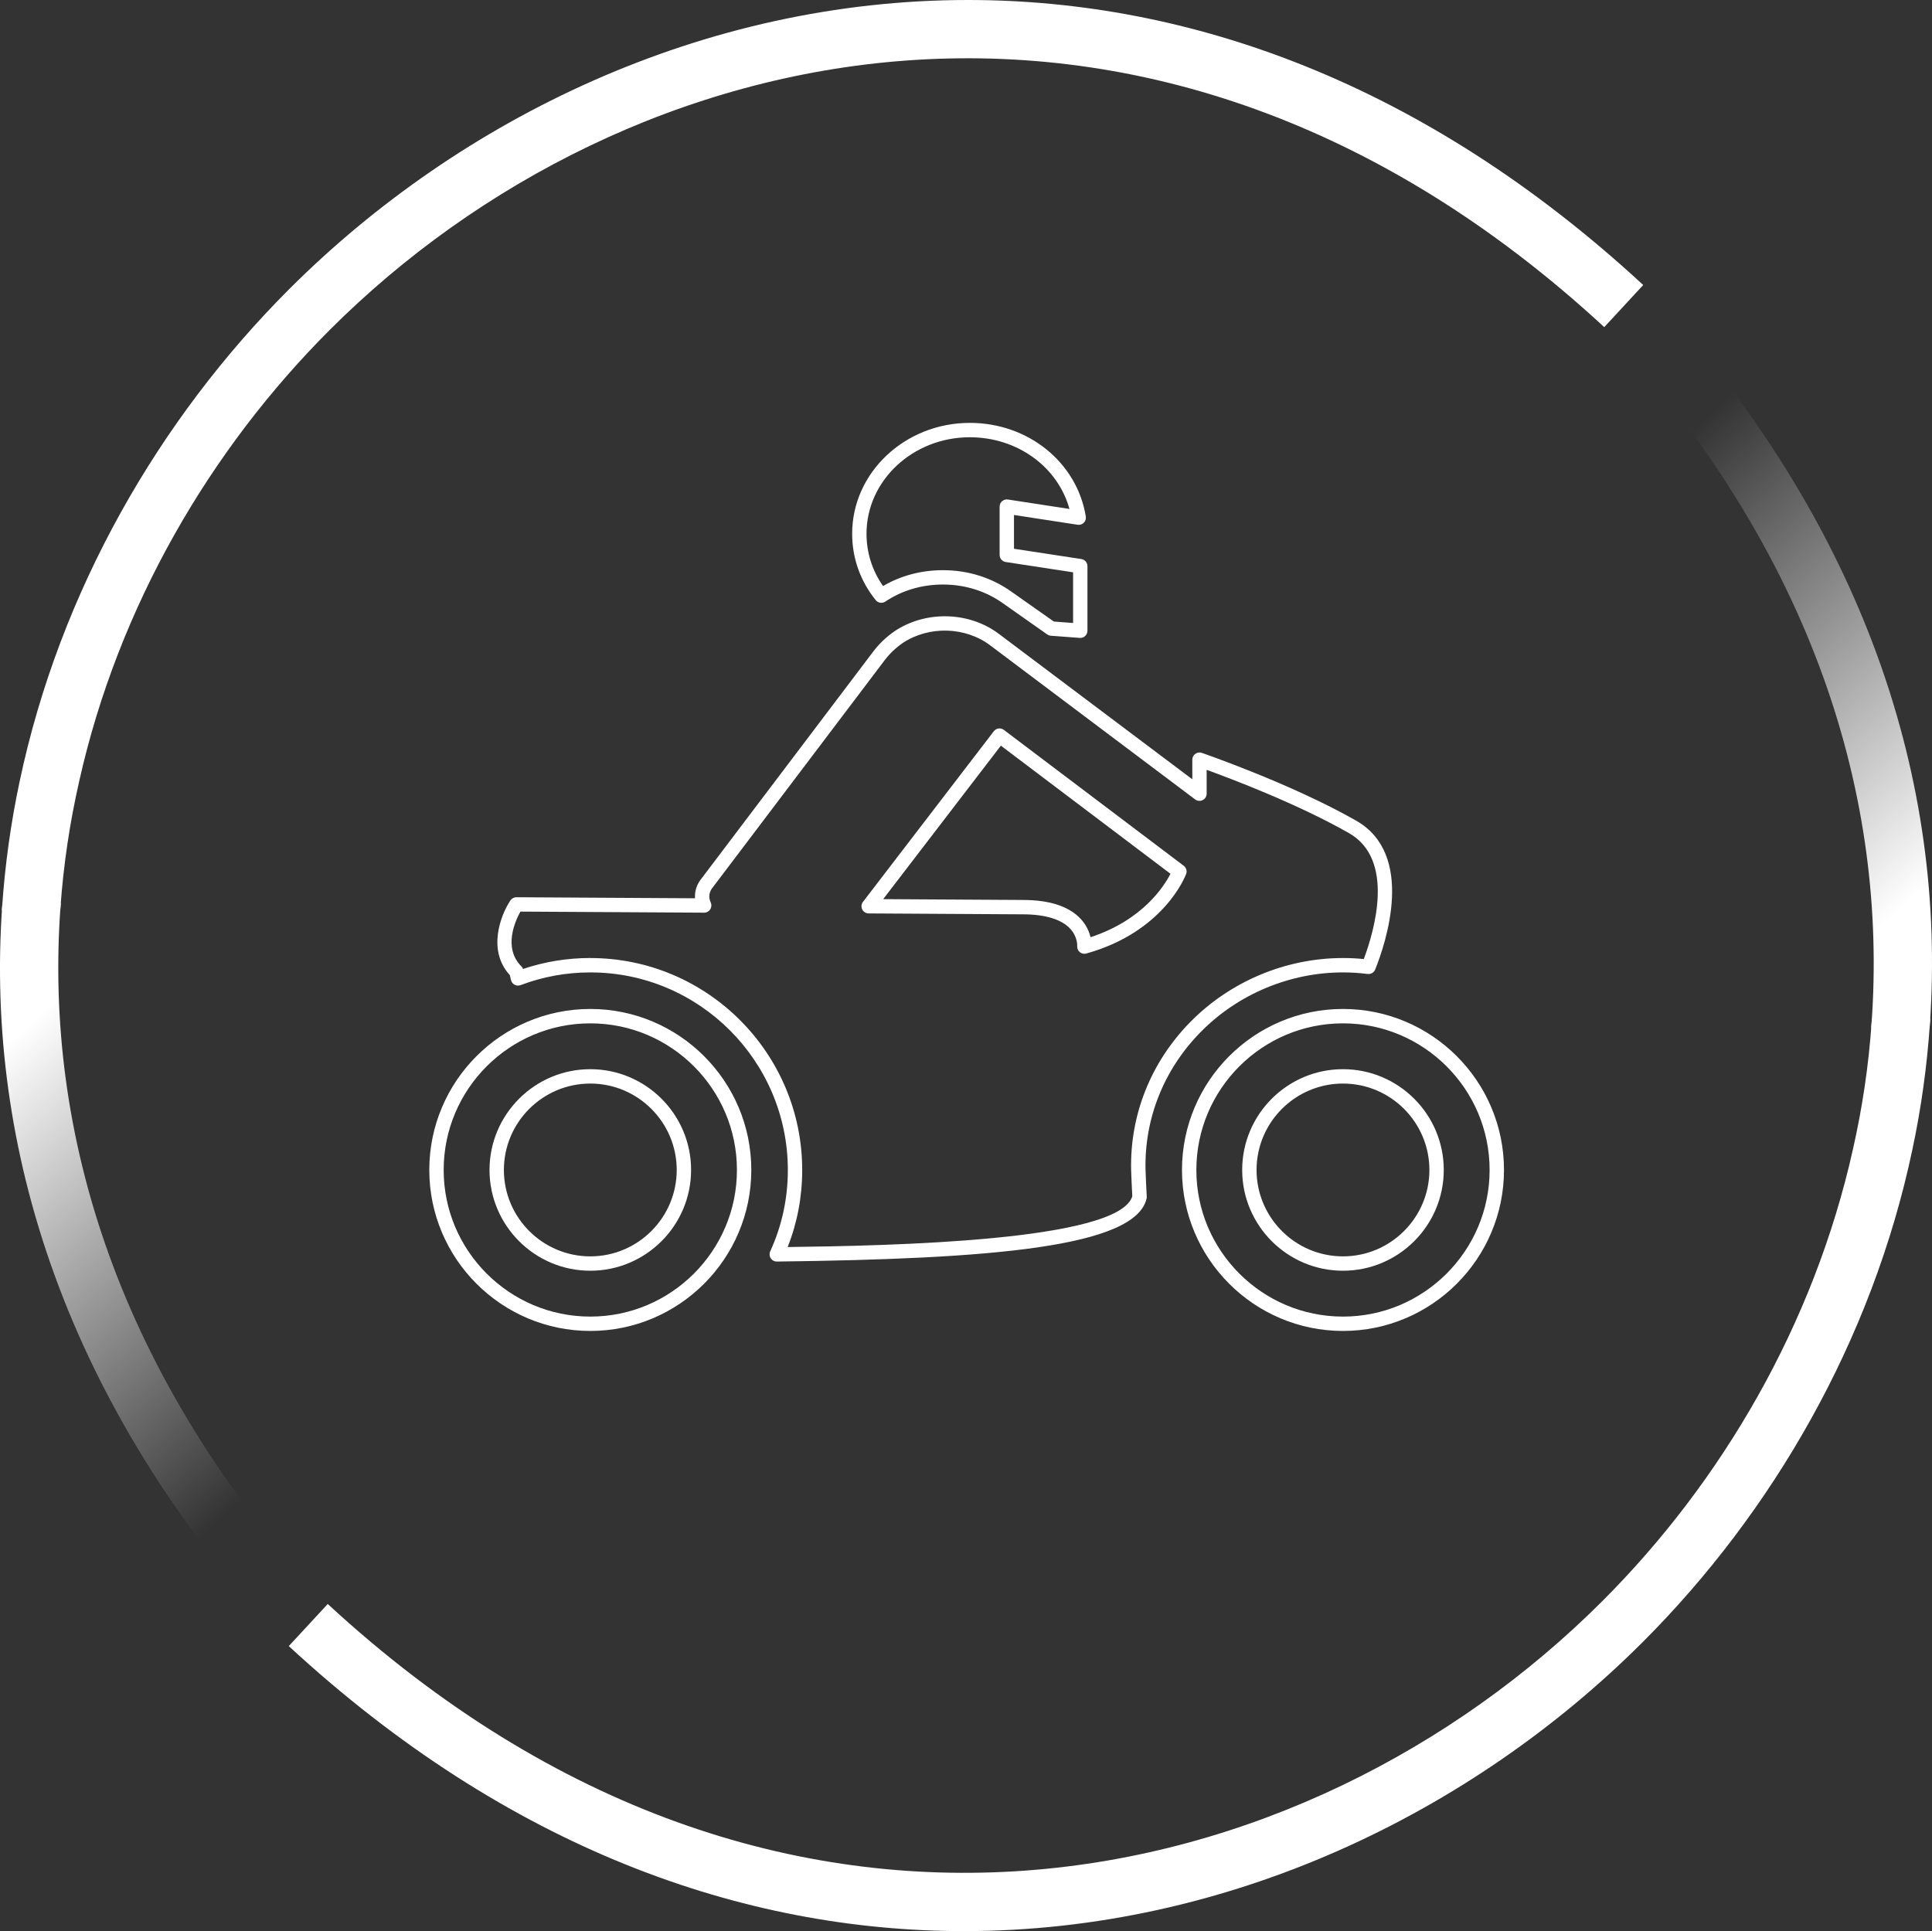 <?xml version="1.0" encoding="UTF-8"?><svg id="Layer_2" xmlns="http://www.w3.org/2000/svg" xmlns:xlink="http://www.w3.org/1999/xlink" viewBox="0 0 134.404 134.358"><rect x="0" y="0" width="134.404" height="134.358" fill="#333333" stroke="none"/><defs><style>.cls-1{fill:url(#linear-gradient-2);}.cls-2{fill:#fff;}.cls-3{fill:url(#linear-gradient);}</style><linearGradient id="linear-gradient" x1="139.234" y1="64.144" x2="105.901" y2="27.477" gradientTransform="matrix(1, 0, 0, 1, 0, 0)" gradientUnits="userSpaceOnUse"><stop offset="0" stop-color="#fff"/><stop offset=".109" stop-color="#fff"/><stop offset=".804" stop-color="#fff" stop-opacity="0"/></linearGradient><linearGradient id="linear-gradient-2" x1="-29.585" y1="84.213" x2="-62.919" y2="47.546" gradientTransform="translate(-34.416 154.427) rotate(-180)" xlink:href="#linear-gradient"/></defs><g id="Home"><g><path class="cls-2" d="M41.066,92.601c-6.177,0-11.201-5.024-11.201-11.201s5.024-11.201,11.201-11.201c6.176,0,11.2,5.024,11.2,11.201s-5.024,11.201-11.2,11.201Zm0-21.401c-5.625,0-10.201,4.576-10.201,10.201s4.576,10.201,10.201,10.201c5.624,0,10.2-4.576,10.2-10.201s-4.576-10.201-10.2-10.201Zm0,17.212c-3.866,0-7.012-3.146-7.012-7.012s3.146-7.011,7.012-7.011,7.011,3.145,7.011,7.011-3.145,7.012-7.011,7.012Zm0-13.023c-3.314,0-6.012,2.697-6.012,6.011,0,3.315,2.697,6.012,6.012,6.012s6.011-2.697,6.011-6.012c0-3.314-2.696-6.011-6.011-6.011Zm52.361,13.023c-3.866,0-7.012-3.146-7.012-7.012s3.146-7.011,7.012-7.011,7.012,3.145,7.012,7.011-3.146,7.012-7.012,7.012Zm0-13.023c-3.314,0-6.012,2.697-6.012,6.011,0,3.315,2.697,6.012,6.012,6.012s6.012-2.697,6.012-6.012c0-3.314-2.697-6.011-6.012-6.011Zm0,17.212c-6.176,0-11.2-5.024-11.2-11.201s5.024-11.201,11.2-11.201c6.177,0,11.201,5.024,11.201,11.201s-5.024,11.201-11.201,11.201Zm0-21.401c-5.624,0-10.2,4.576-10.2,10.201s4.576,10.201,10.2,10.201c5.625,0,10.201-4.576,10.201-10.201s-4.576-10.201-10.201-10.201Zm-39.391,16.573c-.169,0-.327-.085-.419-.228-.094-.144-.107-.325-.036-.48,.814-1.777,1.227-3.681,1.227-5.659,0-7.582-6.163-13.75-13.738-13.75-1.672,0-3.307,.298-4.857,.886-.137,.052-.285,.042-.412-.026-.127-.067-.219-.186-.252-.326l-.082-.346c-1.563-1.699-.669-4.128,.038-5.194,.093-.14,.25-.224,.417-.224h.003l12.425,.072c-.031-.461,.104-.923,.395-1.3l12.007-15.871c.421-.552,.93-1.034,1.514-1.433,2.171-1.429,5.168-1.345,7.231,.215l13.449,10.111v-1.365c0-.162,.078-.313,.209-.407,.132-.094,.301-.119,.453-.066,.062,.021,6.228,2.147,10.723,4.709,4.157,2.354,2.074,8.529,1.337,10.365-.085,.211-.305,.337-.528,.309-.554-.072-1.13-.109-1.711-.109-3.717,0-7.338,1.523-9.933,4.18-2.536,2.595-3.888,5.99-3.805,9.559v0c.011,.465,.085,1.858,.085,1.859,.003,.047-.001,.095-.013,.141-.794,3.388-10.855,4.2-25.72,4.378h-.006Zm-12.967-21.117c8.127,0,14.738,6.617,14.738,14.75,0,1.859-.34,3.657-1.011,5.357,7.004-.088,23.031-.395,23.975-3.535-.016-.304-.072-1.405-.082-1.811h0c-.089-3.841,1.363-7.492,4.089-10.282,2.783-2.847,6.664-4.48,10.648-4.48,.489,0,.975,.024,1.449,.072,.739-1.972,2.194-6.937-1.04-8.768-3.556-2.026-8.191-3.78-9.892-4.397v1.658c0,.189-.107,.363-.276,.447-.171,.084-.372,.066-.524-.047l-14.251-10.714c-1.736-1.312-4.26-1.374-6.072-.183-.488,.334-.919,.742-1.274,1.207l-12.009,15.874c-.216,.28-.252,.655-.097,.982,.073,.155,.062,.337-.03,.482-.092,.144-.251,.231-.422,.231h-.003l-12.782-.074c-.36,.647-1.22,2.524,.071,3.815,.05,.05,.089,.109,.113,.175,1.505-.506,3.077-.762,4.682-.762Zm34.368-.297c-.115,0-.229-.04-.319-.115-.125-.104-.191-.262-.179-.423,.001-.031,.032-.649-.498-1.215-.607-.648-1.743-.991-3.284-.991l-10.729-.063c-.189-.001-.362-.109-.446-.28-.083-.17-.063-.374,.053-.524l9.102-11.872c.167-.219,.479-.26,.698-.095l12.514,9.455c.176,.133,.244,.367,.167,.574-.062,.164-1.562,4.032-6.944,5.531-.044,.013-.089,.019-.134,.019Zm-13.997-3.801l9.72,.057c1.866,0,3.224,.448,4.034,1.332,.397,.434,.585,.894,.672,1.26,3.627-1.193,5.116-3.54,5.561-4.414l-11.799-8.914-8.188,10.679Zm13.712-18.175l-.037-.001-2.012-.151c-.091-.007-.177-.038-.251-.09l-3.058-2.153c-1.206-.864-2.654-1.319-4.191-1.319-1.472,0-2.859,.41-4.013,1.187-.217,.144-.506,.101-.668-.101-1.073-1.329-1.64-2.926-1.64-4.619,0-4.253,3.672-7.714,8.185-7.714,4.06,0,7.454,2.739,8.07,6.513,.026,.158-.025,.319-.138,.433s-.273,.167-.432,.142l-4.427-.68v2.35l4.686,.716c.244,.037,.425,.247,.425,.494v4.494c0,.139-.058,.272-.16,.367-.093,.086-.214,.133-.34,.133Zm-1.837-1.139l1.337,.1v-3.526l-4.686-.716c-.244-.037-.425-.247-.425-.494v-3.361c0-.146,.063-.285,.175-.379,.109-.095,.255-.138,.401-.115l4.283,.658c-.812-2.929-3.619-4.989-6.934-4.989-3.962,0-7.185,3.012-7.185,6.714,0,1.315,.396,2.563,1.151,3.638,1.232-.724,2.664-1.104,4.169-1.104,1.747,0,3.397,.52,4.771,1.503l2.941,2.071Z"/><g><g><path class="cls-3" d="M134.26,71.198h-4.06c1.12-15.63-3.96-32.63-18.53-48.42l2.94-2.71c15.37,16.65,20.78,34.61,19.65,51.13Z"/><path class="cls-2" d="M134.26,71.198c-.2,2.98-.61,5.91-1.22,8.78-2.8,13.28-9.72,25.23-18.76,34.27-11.91,11.9-28.85,20.11-47.22,20.11-15.35,0-31.71-5.73-46.97-19.83l2.71-2.93c31.6,29.18,68.1,20.36,88.65-.18,8.33-8.32,14.73-19.26,17.45-31.44,.65-2.86,1.09-5.79,1.3-8.78h4.06Z"/></g><g><path class="cls-1" d="M.144,63.16H4.204c-1.12,15.63,3.96,32.63,18.53,48.42l-2.94,2.71C4.424,97.64-.986,79.68,.144,63.16Z"/><path class="cls-2" d="M.144,63.16c.2-2.98,.61-5.91,1.22-8.78,2.8-13.28,9.72-25.23,18.76-34.27C32.034,8.21,48.974,0,67.344,0c15.35,0,31.71,5.73,46.97,19.83l-2.71,2.93c-31.6-29.18-68.1-20.36-88.65,.18-8.33,8.32-14.73,19.26-17.45,31.44-.65,2.86-1.09,5.79-1.3,8.78H.144Z"/></g><polygon class="cls-2" points="130.223 70.861 130.175 71.527 134.237 71.527 134.282 70.861 130.223 70.861"/><polygon class="cls-2" points=".132 63.35 4.191 63.35 4.228 62.832 .167 62.832 .132 63.35"/></g></g></g></svg>